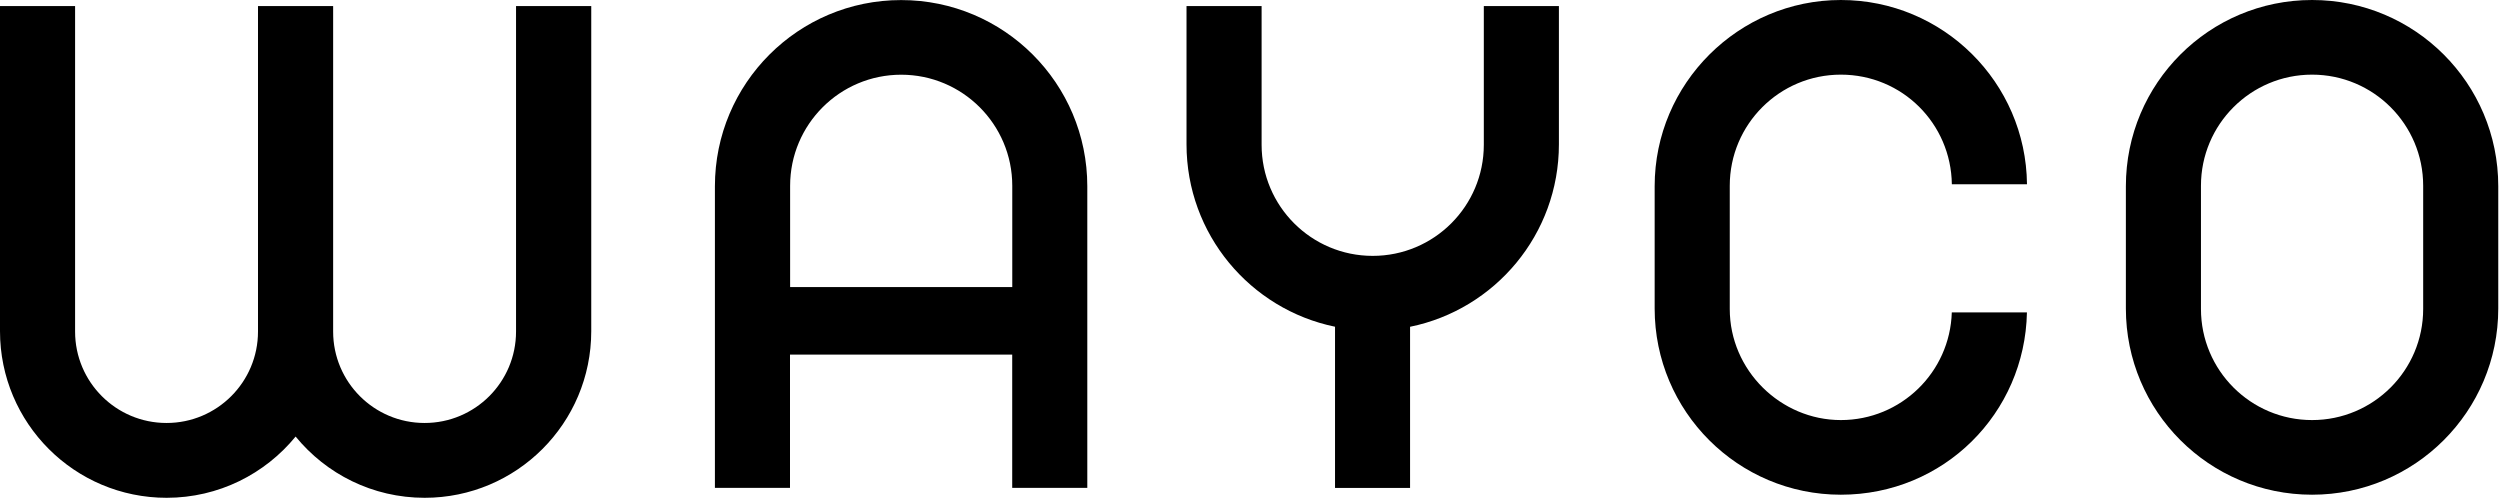 <?xml version="1.0" encoding="UTF-8"?> <svg xmlns="http://www.w3.org/2000/svg" width="226" height="45" viewBox="0 0 226 45" fill="none"><path d="M46.65 0.551V29.97C46.65 34.538 42.951 38.237 38.383 38.237C33.816 38.237 30.116 34.538 30.116 29.97V0.551H23.323V29.97C23.323 34.538 19.623 38.237 15.056 38.237C10.488 38.237 6.788 34.538 6.788 29.97V0.551H0V29.94C0 38.258 6.743 45.001 15.061 45.001C19.765 45.001 23.964 42.84 26.724 39.464C29.485 42.846 33.684 45.001 38.388 45.001C46.706 45.001 53.449 38.258 53.449 29.94V0.551H46.66H46.65Z" fill="black"></path><path d="M176.442 28.239C176.28 33.644 171.859 37.974 166.413 37.974C160.967 37.974 156.37 33.477 156.37 27.931V16.792C156.37 11.245 160.867 6.748 166.413 6.748C171.96 6.748 176.376 11.174 176.447 16.66H183.24C183.149 7.444 175.649 0 166.413 0C157.177 0 149.581 7.535 149.581 16.832V27.89C149.581 37.187 157.117 44.722 166.413 44.722C175.71 44.722 183.054 37.374 183.235 28.239H176.437H176.442Z" fill="black"></path><path d="M209.011 0C199.714 0 192.179 7.535 192.179 16.832V27.89C192.179 37.187 199.714 44.722 209.011 44.722C218.308 44.722 225.843 37.187 225.843 27.89V16.832C225.843 7.535 218.308 0 209.011 0ZM219.055 27.931C219.055 33.477 214.558 37.974 209.011 37.974C203.464 37.974 198.967 33.477 198.967 27.931V16.792C198.967 11.245 203.464 6.748 209.011 6.748C214.558 6.748 219.055 11.245 219.055 16.792V27.931Z" fill="black"></path><path d="M134.137 0.551V13.088C134.137 18.635 129.64 23.131 124.093 23.131C118.546 23.131 114.049 18.635 114.049 13.088V0.551H107.261V13.047C107.261 21.178 113.025 27.962 120.686 29.536V44.107H127.47V29.541C135.146 27.977 140.925 21.188 140.925 13.047V0.551H134.137Z" fill="black"></path><path d="M71.422 32.055H91.504V44.102H98.292V16.838C98.292 7.541 90.757 0.006 81.46 0.006C72.163 0.006 64.628 7.541 64.628 16.838V44.102H71.416V32.055H71.422ZM81.465 6.754C87.012 6.754 91.509 11.251 91.509 16.798V25.948H71.427V16.798C71.427 11.251 75.924 6.754 81.47 6.754H81.465Z" fill="black"></path></svg> 